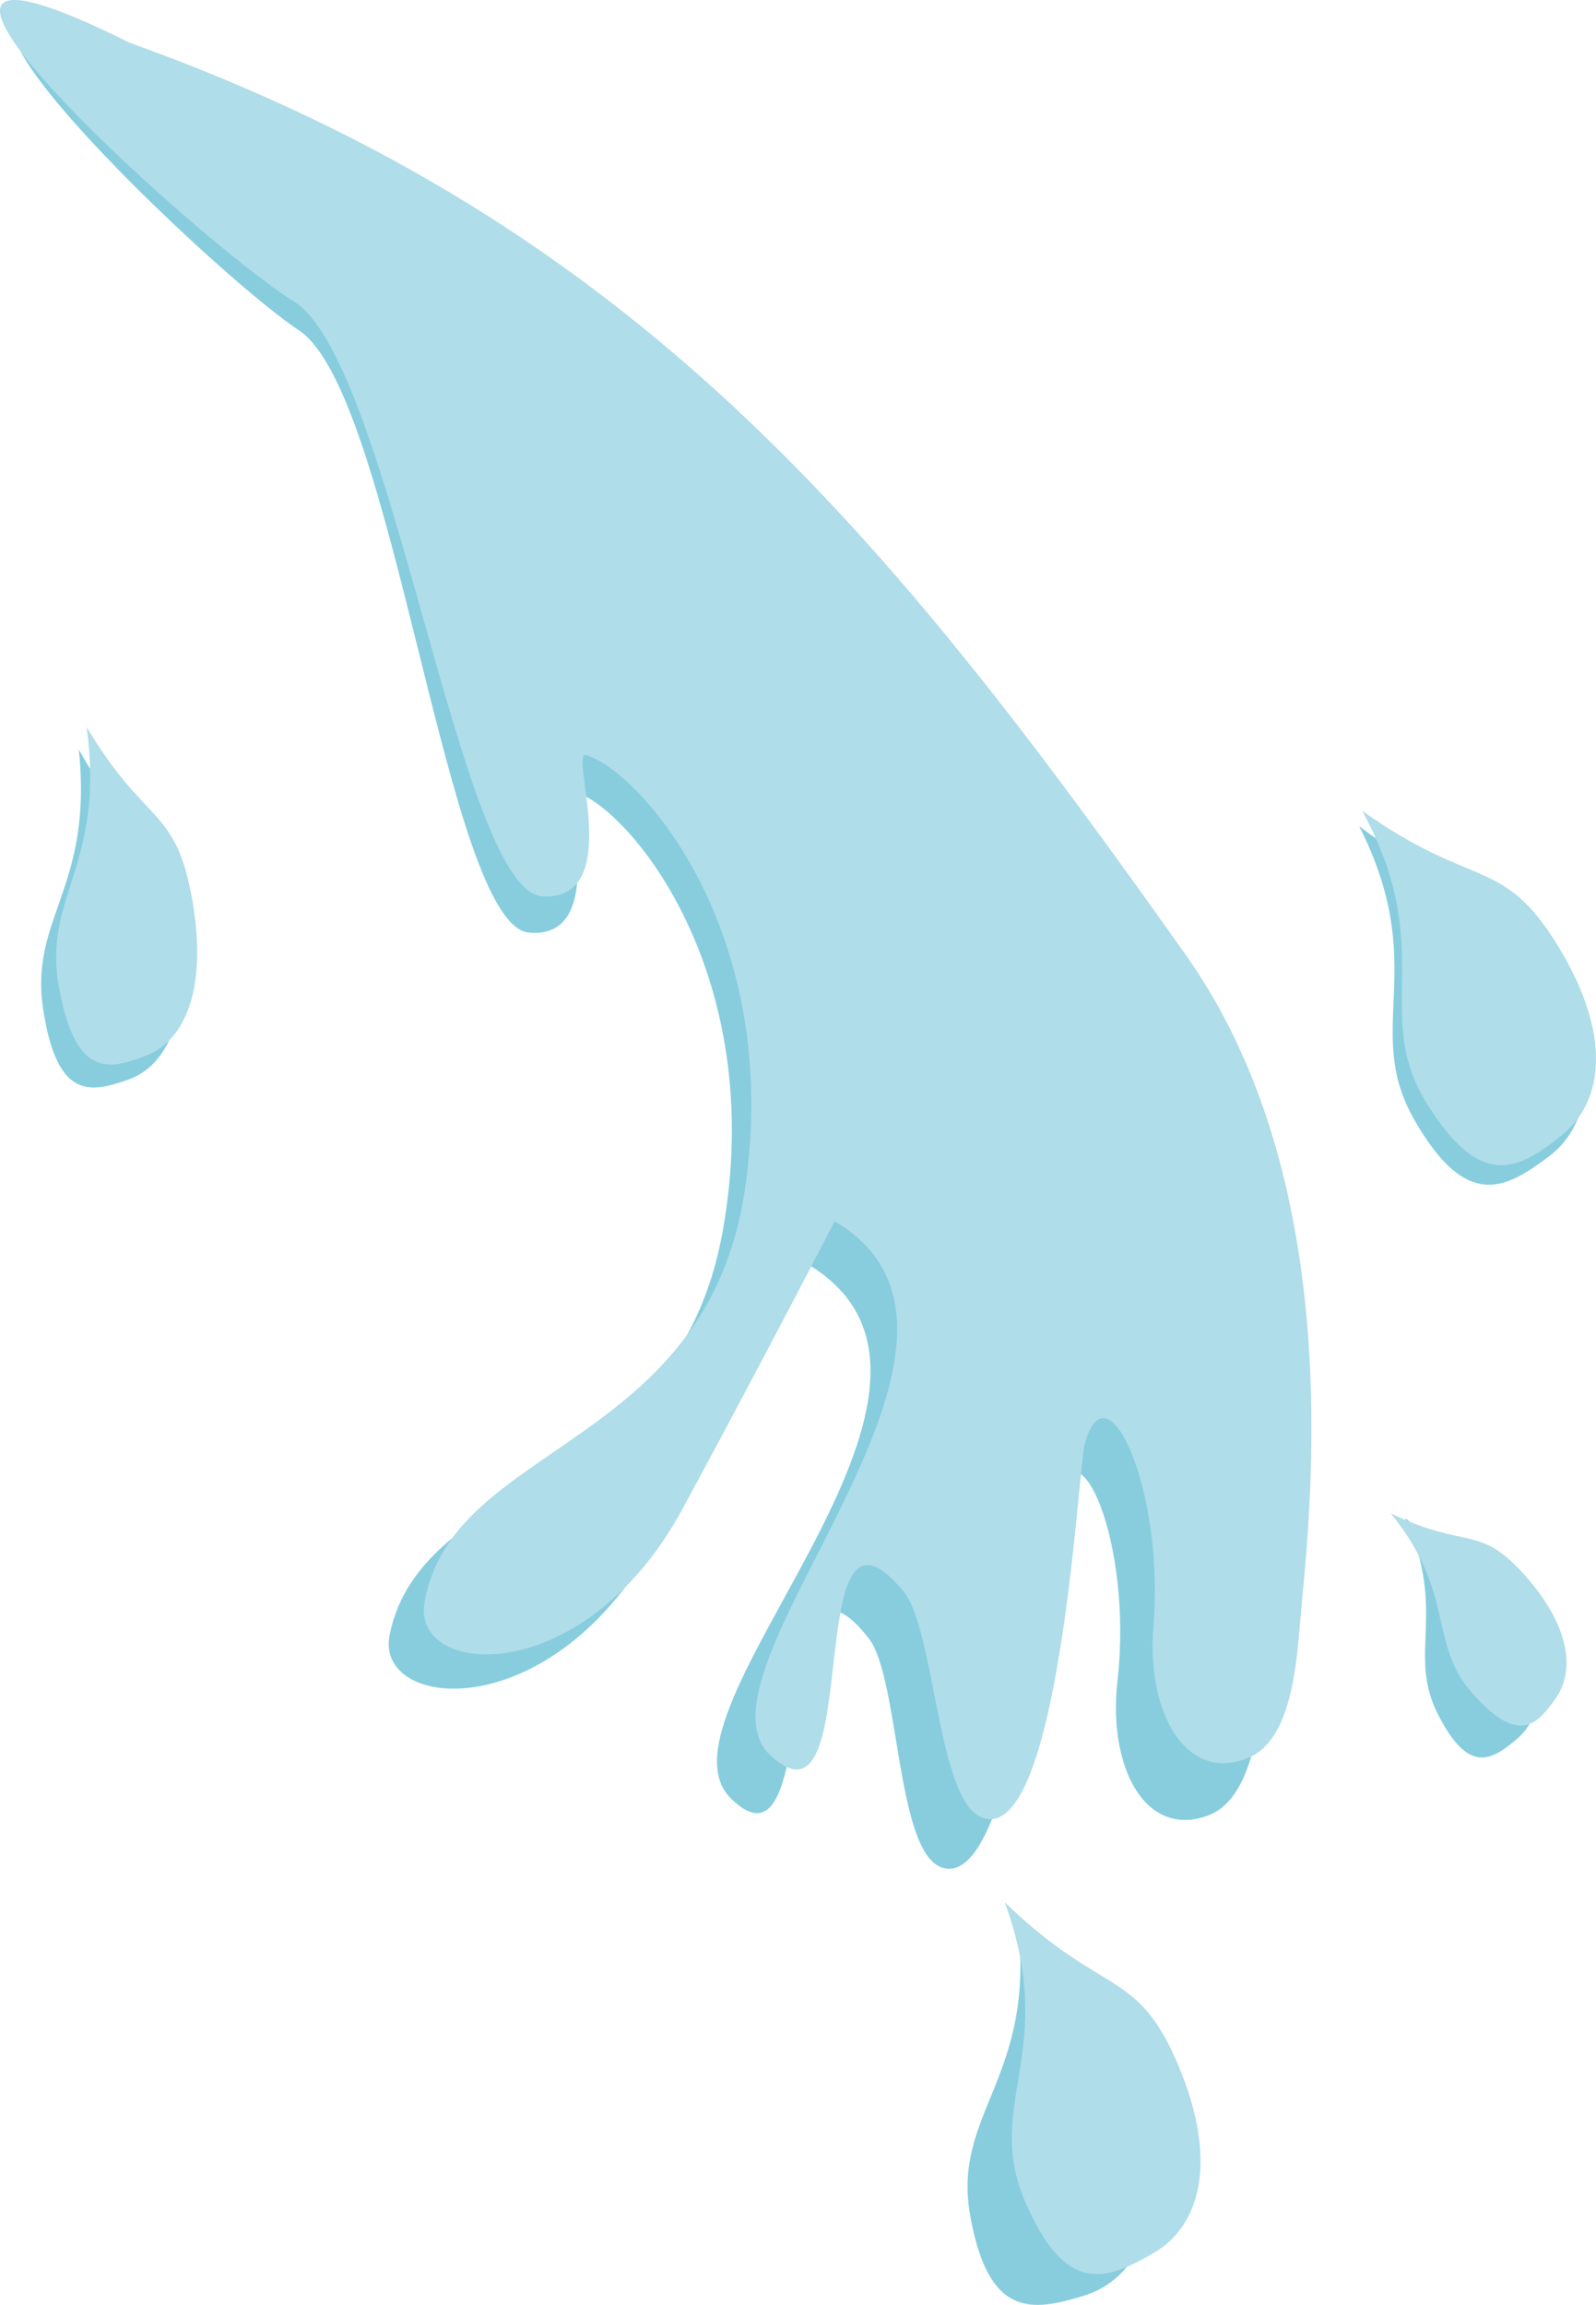 <?xml version="1.0" encoding="UTF-8" standalone="no"?>
<!-- Created with Inkscape (http://www.inkscape.org/) -->

<svg
   version="1.1"
   width="288.947"
   height="417.107"
   id="svg4259"
   sodipodi:docname="rzygacze1.svg"
   inkscape:version="1.3.2 (091e20e, 2023-11-25, custom)"
   xmlns:inkscape="http://www.inkscape.org/namespaces/inkscape"
   xmlns:sodipodi="http://sodipodi.sourceforge.net/DTD/sodipodi-0.dtd"
   xmlns="http://www.w3.org/2000/svg"
   xmlns:svg="http://www.w3.org/2000/svg"
   xmlns:rdf="http://www.w3.org/1999/02/22-rdf-syntax-ns#"
   xmlns:cc="http://creativecommons.org/ns#"
   xmlns:dc="http://purl.org/dc/elements/1.1/">
  <sodipodi:namedview
     id="namedview1"
     pagecolor="#ffffff"
     bordercolor="#666666"
     borderopacity="1.0"
     inkscape:showpageshadow="2"
     inkscape:pageopacity="0.0"
     inkscape:pagecheckerboard="0"
     inkscape:deskcolor="#d1d1d1"
     inkscape:zoom="0.83556457"
     inkscape:cx="-31.715083"
     inkscape:cy="126.26194"
     inkscape:window-width="1920"
     inkscape:window-height="986"
     inkscape:window-x="-11"
     inkscape:window-y="-11"
     inkscape:window-maximized="1"
     inkscape:current-layer="svg4259" />
  <defs
     id="defs4261">
    <inkscape:path-effect
       effect="skeletal"
       id="path-effect3186"
       is_visible="true"
       lpeversion="0"
       pattern="M 0,0 H 1"
       copytype="single_stretched"
       prop_scale="1"
       scale_y_rel="false"
       spacing="0"
       normal_offset="0"
       tang_offset="0"
       prop_units="false"
       vertical_pattern="false"
       hide_knot="false"
       fuse_tolerance="0" />
    <inkscape:path-effect
       effect="skeletal"
       id="path-effect3176"
       is_visible="true"
       lpeversion="0"
       pattern="M 0,0 H 1"
       copytype="single_stretched"
       prop_scale="1"
       scale_y_rel="false"
       spacing="0"
       normal_offset="0"
       tang_offset="0"
       prop_units="false"
       vertical_pattern="false"
       hide_knot="false"
       fuse_tolerance="0" />
    <inkscape:path-effect
       effect="skeletal"
       id="path-effect3168"
       is_visible="true"
       lpeversion="0"
       pattern="M 0,0 H 1"
       copytype="single_stretched"
       prop_scale="1"
       scale_y_rel="false"
       spacing="0"
       normal_offset="0"
       tang_offset="0"
       prop_units="false"
       vertical_pattern="false"
       hide_knot="false"
       fuse_tolerance="0" />
    <inkscape:path-effect
       effect="skeletal"
       id="path-effect3154"
       is_visible="true"
       lpeversion="0"
       pattern="M 0,0 H 1"
       copytype="single_stretched"
       prop_scale="1"
       scale_y_rel="false"
       spacing="0"
       normal_offset="0"
       tang_offset="0"
       prop_units="false"
       vertical_pattern="false"
       hide_knot="false"
       fuse_tolerance="0" />
  </defs>
  <g
     id="g3"
     transform="translate(-88.501,-69.691)">
    <path
       d="m 307.032,398.302 c -11.345,4.007 -17.979,-9.005 -16.215,-24.498 2.808,-24.656 -7.08,-48.206 -11.463,-33.061 -1.297,4.482 -6.845,72.365 -20.587,66.799 -8.066,-3.267 -7.431,-34.265 -13.001,-41.39 -18.402,-23.537 -7.807,45.782 -24.922,29.01 -15.985,-15.665 50.225,-73.825 14.534,-96.312 0,0 -12.883,23.27 -29.091,51.136 -18.779,32.284 -49.957,29.117 -47.247,15.58 5.76,-28.78 51.818,-26.165 60.265,-72.873 8.447,-46.708 -16.912,-76.476 -26.302,-79.535 -3.133,-1.071 6.328,26.565 -8.682,25.314 -15.01,-1.251 -24.358,-97.502 -41.698,-109.001 -17.34,-11.499 -87.387,-79.434 -28.306,-47.713 90.951,35.795 134.524,93.076 186.412,171.368 28.619,43.699 18.518,104.344 16.631,121.071 -1.025,9.086 -2.659,21.397 -10.327,24.105 z"
       id="path3067-7"
       style="color:#000000;display:inline;overflow:visible;visibility:visible;fill:#87cdde;fill-opacity:1;fill-rule:nonzero;stroke:none;stroke-width:0.488;marker:none;enable-background:accumulate"
       sodipodi:nodetypes="sssscscssscszssss" />
    <path
       id="path1"
       style="fill:#87cdde;fill-opacity:1;stroke-width:1.512;stroke-linecap:round;stroke-linejoin:round"
       d="m 120.841,236.626 c 2.507,16.488 -1.991,25.885 -9.001,28.393 -7.01,2.508 -13.028,3.725 -15.535,-12.763 -2.507,-16.488 9.12,-21.895 6.457,-46.946 10.167,18.26 15.572,14.828 18.078,31.316 z"
       sodipodi:nodetypes="ssscs" />
    <path
       id="path1-9"
       style="fill:#87cdde;fill-opacity:1;stroke-width:1.857;stroke-linecap:round;stroke-linejoin:round"
       d="m 296.698,452.842 c 3.326,18.746 -2.642,29.429 -11.943,32.281 -9.3,2.851 -17.286,4.235 -20.612,-14.51 -3.326,-18.746 12.101,-24.893 8.568,-53.374 13.49,20.761 20.661,16.858 23.987,35.604 z"
       sodipodi:nodetypes="ssscs" />
    <path
       id="path1-9-5"
       style="fill:#87cdde;fill-opacity:1;stroke-width:1.857;stroke-linecap:round;stroke-linejoin:round"
       d="m 369.184,244.605 c 9.466,16.518 7.46,28.59 -0.329,34.417 -7.789,5.827 -14.837,9.829 -24.303,-6.69 -9.466,-16.518 2.975,-27.518 -9.976,-53.129 19.713,14.98 25.143,8.883 34.609,25.401 z"
       sodipodi:nodetypes="ssscs" />
    <path
       id="path1-9-5-7"
       style="fill:#87cdde;fill-opacity:1;stroke-width:1.167;stroke-linecap:round;stroke-linejoin:round"
       d="m 363.364,361.362 c 5.592,11.034 4.407,19.098 -0.194,22.99 -4.602,3.892 -8.766,6.565 -14.358,-4.469 -5.592,-11.034 1.758,-18.382 -5.894,-35.489 11.646,10.006 14.854,5.934 20.446,16.968 z"
       sodipodi:nodetypes="ssscs" />
  </g>
  <path
     d="m 225.774,318.211 c -11.217,4.353 -18.247,-8.45 -16.958,-23.989 2.051,-24.73 -8.554,-47.966 -12.472,-32.694 -1.159,4.52 -4.623,72.541 -18.53,67.399 -8.162,-3.018 -8.478,-34.021 -14.264,-40.972 -19.115,-22.962 -6.4,46 -24.021,29.76 -16.458,-15.168 47.938,-75.33 11.575,-96.712 0,0 -12.163,23.654 -27.51,52.004 -17.78,32.845 -49.04,30.635 -46.747,17.021 4.875,-28.943 50.991,-27.741 58.002,-74.686 7.011,-46.945 -19.248,-75.922 -28.727,-78.692 -3.164,-0.974 7.14,26.359 -7.902,25.569 C 83.179,161.429 70.885,65.509 53.201,54.547 35.517,43.585 -36.58,-22.17 23.445,7.725 115.451,40.714 160.76,96.633 215.023,173.297 c 29.945,42.801 21.708,103.727 20.334,120.504 -0.746,9.114 -2.002,21.468 -9.583,24.41 z"
     id="path3067-7-4"
     style="color:#000000;display:inline;overflow:visible;visibility:visible;fill:#afdde9;fill-opacity:1;fill-rule:nonzero;stroke:none;stroke-width:0.488;marker:none;enable-background:accumulate"
     sodipodi:nodetypes="sssscscssscszssss" />
  <path
     id="path1-90"
     style="fill:#afdde9;fill-opacity:1;stroke-width:1.512;stroke-linecap:round;stroke-linejoin:round"
     d="m 34.714,162.319 c 3.011,16.404 -1.197,25.934 -8.126,28.655 -6.929,2.722 -12.908,4.123 -15.919,-12.281 -3.011,-16.404 8.445,-22.164 5.015,-47.122 10.722,17.94 16.019,14.343 19.03,30.747 z"
     sodipodi:nodetypes="ssscs" />
  <path
     id="path1-9-0"
     style="fill:#afdde9;fill-opacity:1;stroke-width:1.857;stroke-linecap:round;stroke-linejoin:round"
     d="m 213.256,373.59 c 7.436,17.526 4.01,29.274 -4.417,34.134 -8.427,4.86 -15.9,7.996 -23.336,-9.531 -7.436,-17.526 6.224,-26.969 -3.592,-53.938 17.793,17.216 23.909,11.808 31.345,29.334 z"
     sodipodi:nodetypes="ssscs" />
  <path
     id="path1-9-5-1"
     style="fill:#afdde9;fill-opacity:1;stroke-width:1.857;stroke-linecap:round;stroke-linejoin:round"
     d="m 281.989,171.059 c 9.968,16.221 8.333,28.348 0.726,34.411 -7.607,6.063 -14.529,10.279 -24.497,-5.942 -9.968,-16.221 2.13,-27.596 -11.6,-52.798 20.163,14.368 25.403,8.108 35.371,24.328 z"
     sodipodi:nodetypes="ssscs" />
  <path
     id="path1-9-5-7-8"
     style="fill:#afdde9;fill-opacity:1;stroke-width:1.167;stroke-linecap:round;stroke-linejoin:round"
     d="m 275.953,284.947 c 8.268,9.201 9.22,17.296 5.788,22.251 -3.432,4.955 -6.758,8.618 -15.026,-0.583 -8.268,-9.201 -3.08,-18.207 -14.915,-32.738 13.846,6.635 15.886,1.869 24.154,11.07 z"
     sodipodi:nodetypes="ssscs" />
</svg>
